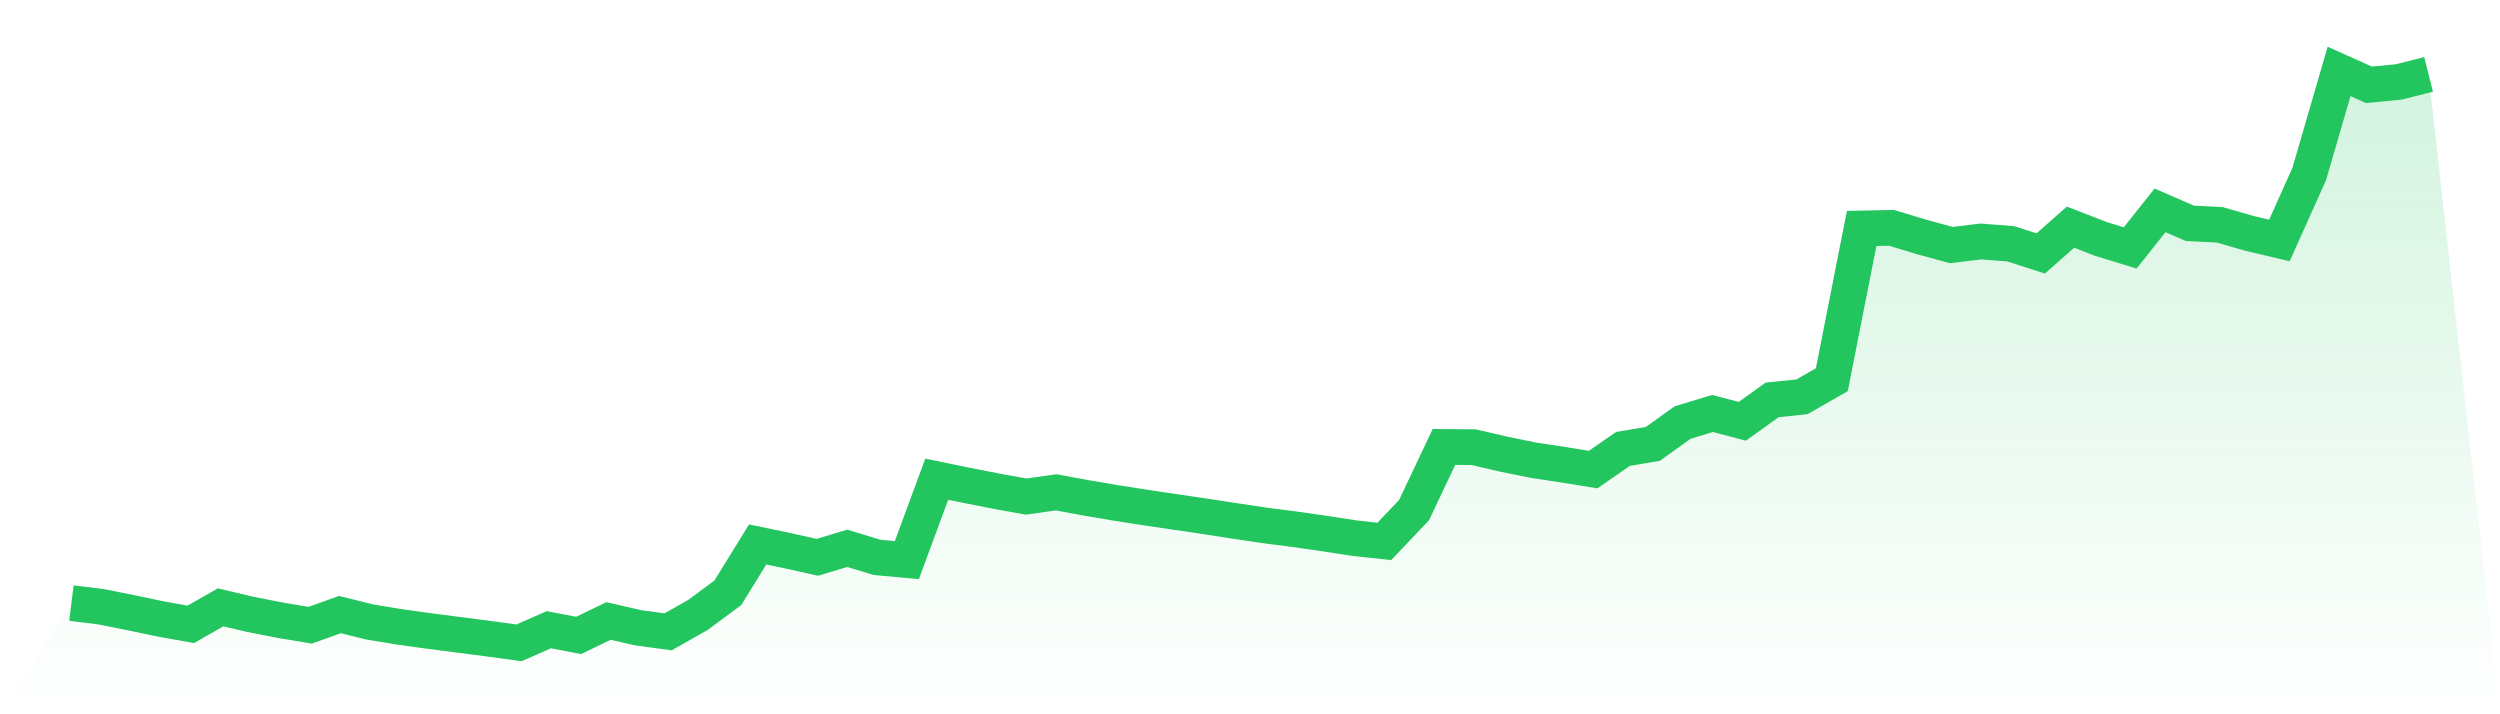 <svg viewBox="0 0 140 40" xmlns="http://www.w3.org/2000/svg">
<defs>
<linearGradient id="gradient" x1="0" x2="0" y1="0" y2="1">
<stop offset="0%" stop-color="#22c55e" stop-opacity="0.2"/>
<stop offset="100%" stop-color="#22c55e" stop-opacity="0"/>
</linearGradient>
</defs>
<path d="M4,33.773 L4,33.773 L5.671,33.979 L7.342,34.315 L9.013,34.664 L10.684,34.964 L12.354,34.012 L14.025,34.406 L15.696,34.734 L17.367,35.013 L19.038,34.416 L20.709,34.832 L22.38,35.107 L24.051,35.338 L25.722,35.554 L27.392,35.77 L29.063,36 L30.734,35.265 L32.405,35.583 L34.076,34.775 L35.747,35.157 L37.418,35.382 L39.089,34.433 L40.759,33.196 L42.43,30.488 L44.101,30.838 L45.772,31.21 L47.443,30.705 L49.114,31.213 L50.785,31.365 L52.456,26.836 L54.127,27.178 L55.797,27.507 L57.468,27.808 L59.139,27.571 L60.81,27.878 L62.481,28.162 L64.152,28.423 L65.823,28.671 L67.494,28.917 L69.165,29.175 L70.835,29.424 L72.506,29.639 L74.177,29.879 L75.848,30.136 L77.519,30.318 L79.19,28.562 L80.861,25.028 L82.532,25.043 L84.203,25.432 L85.873,25.772 L87.544,26.025 L89.215,26.297 L90.886,25.139 L92.557,24.859 L94.228,23.661 L95.899,23.155 L97.57,23.592 L99.24,22.394 L100.911,22.22 L102.582,21.264 L104.253,12.793 L105.924,12.759 L107.595,13.265 L109.266,13.722 L110.937,13.523 L112.608,13.653 L114.278,14.194 L115.949,12.721 L117.62,13.372 L119.291,13.884 L120.962,11.781 L122.633,12.506 L124.304,12.59 L125.975,13.071 L127.646,13.466 L129.316,9.747 L130.987,4 L132.658,4.75 L134.329,4.588 L136,4.166 L140,40 L0,40 z" fill="url(#gradient)"/>
<path d="M4,33.773 L4,33.773 L5.671,33.979 L7.342,34.315 L9.013,34.664 L10.684,34.964 L12.354,34.012 L14.025,34.406 L15.696,34.734 L17.367,35.013 L19.038,34.416 L20.709,34.832 L22.38,35.107 L24.051,35.338 L25.722,35.554 L27.392,35.77 L29.063,36 L30.734,35.265 L32.405,35.583 L34.076,34.775 L35.747,35.157 L37.418,35.382 L39.089,34.433 L40.759,33.196 L42.43,30.488 L44.101,30.838 L45.772,31.21 L47.443,30.705 L49.114,31.213 L50.785,31.365 L52.456,26.836 L54.127,27.178 L55.797,27.507 L57.468,27.808 L59.139,27.571 L60.81,27.878 L62.481,28.162 L64.152,28.423 L65.823,28.671 L67.494,28.917 L69.165,29.175 L70.835,29.424 L72.506,29.639 L74.177,29.879 L75.848,30.136 L77.519,30.318 L79.19,28.562 L80.861,25.028 L82.532,25.043 L84.203,25.432 L85.873,25.772 L87.544,26.025 L89.215,26.297 L90.886,25.139 L92.557,24.859 L94.228,23.661 L95.899,23.155 L97.57,23.592 L99.24,22.394 L100.911,22.22 L102.582,21.264 L104.253,12.793 L105.924,12.759 L107.595,13.265 L109.266,13.722 L110.937,13.523 L112.608,13.653 L114.278,14.194 L115.949,12.721 L117.62,13.372 L119.291,13.884 L120.962,11.781 L122.633,12.506 L124.304,12.59 L125.975,13.071 L127.646,13.466 L129.316,9.747 L130.987,4 L132.658,4.75 L134.329,4.588 L136,4.166" fill="none" stroke="#22c55e" stroke-width="2"/>
</svg>
